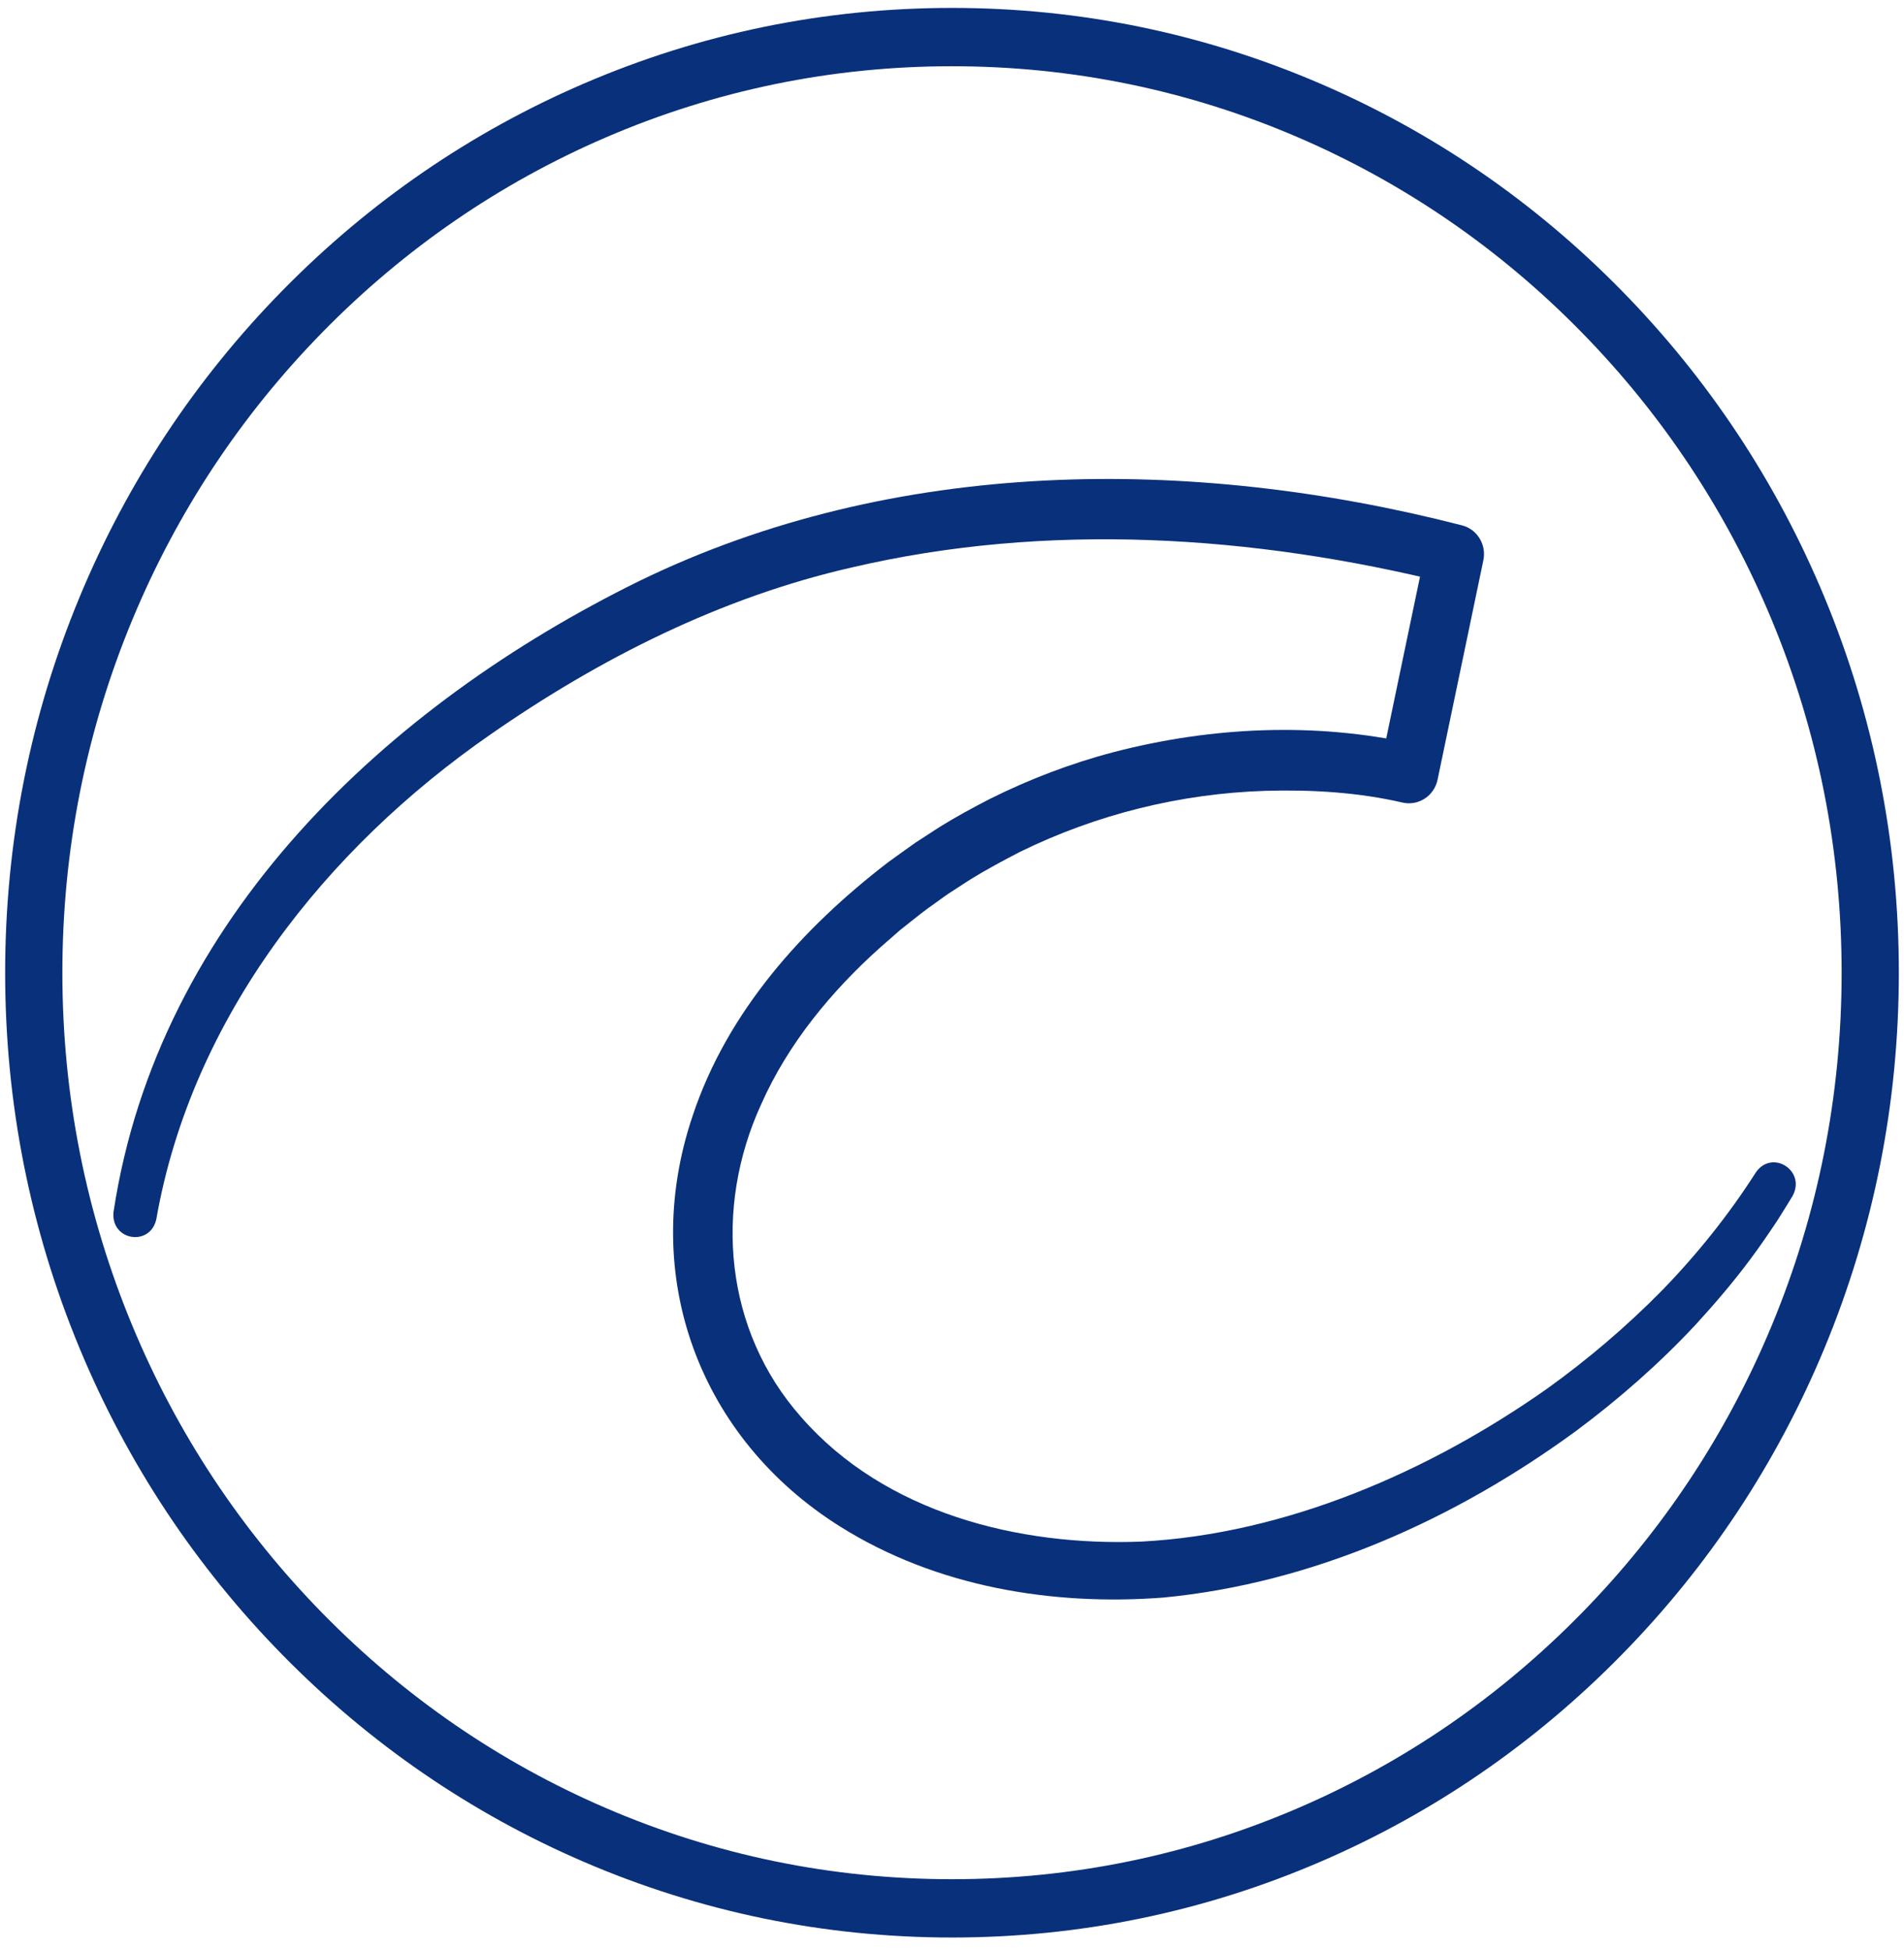 <svg width="125" height="128" viewBox="0 0 125 128" fill="none" xmlns="http://www.w3.org/2000/svg">
<path d="M62.5 127.18C54.11 127.18 45.969 125.505 38.304 122.203C30.901 119.014 24.255 114.446 18.546 108.631C12.838 102.816 8.355 96.043 5.224 88.501C1.981 80.692 0.338 72.398 0.338 63.85C0.338 55.302 1.981 47.008 5.223 39.2C8.353 31.658 12.836 24.886 18.544 19.07C24.252 13.255 30.9 8.687 38.303 5.498C45.967 2.194 54.108 0.52 62.5 0.52C70.892 0.52 79.031 2.194 86.696 5.497C94.099 8.686 100.746 13.253 106.455 19.068C112.162 24.883 116.645 31.657 119.776 39.198C123.017 47.007 124.661 55.301 124.661 63.849C124.661 72.397 123.017 80.691 119.776 88.501C116.645 96.043 112.164 102.815 106.455 108.631C100.747 114.446 94.099 119.014 86.696 122.203C79.031 125.505 70.89 127.18 62.5 127.18ZM62.5 4.348C54.614 4.348 46.967 5.921 39.767 9.023C32.812 12.019 26.565 16.31 21.201 21.775C15.837 27.24 11.625 33.604 8.684 40.69C5.639 48.024 4.095 55.816 4.095 63.85C4.095 71.884 5.639 79.676 8.684 87.011C11.626 94.097 15.837 100.461 21.201 105.926C26.565 111.391 32.812 115.682 39.767 118.678C46.965 121.78 54.614 123.353 62.5 123.353C70.386 123.353 78.034 121.78 85.234 118.678C92.189 115.682 98.435 111.391 103.799 105.926C109.163 100.461 113.375 94.097 116.316 87.011C119.361 79.677 120.905 71.884 120.905 63.85C120.905 55.816 119.361 48.025 116.316 40.69C113.374 33.604 109.163 27.24 103.799 21.775C98.435 16.31 92.189 12.019 85.234 9.023C78.035 5.921 70.386 4.348 62.5 4.348Z" fill="#09307A"/>
<path d="M7.456 79.537C10.381 60.273 25.441 46.258 41.977 38.135C58.718 29.988 78.237 29.925 95.964 34.48C96.977 34.728 97.606 35.759 97.382 36.79L94.379 51.176C94.162 52.232 93.144 52.909 92.108 52.688C89.159 52.003 86.115 51.827 83.095 51.911C77.511 52.084 71.984 53.454 66.955 55.922C65.888 56.473 64.742 57.087 63.722 57.718C63.409 57.921 62.59 58.451 62.287 58.647C61.958 58.865 61.226 59.414 60.893 59.643C60.362 60.024 59.613 60.65 59.091 61.053C58.82 61.297 58.062 61.95 57.795 62.186C54.585 65.062 51.744 68.493 49.978 72.474C46.839 79.306 47.568 87.348 52.602 93.025C58.095 99.322 66.908 101.512 74.944 101.191C84.416 100.692 93.826 96.609 101.567 91.156C104.24 89.24 106.776 87.078 109.09 84.73C111.396 82.361 113.491 79.749 115.278 76.953C116.348 75.413 118.61 76.854 117.672 78.527C117.43 78.931 116.925 79.735 116.686 80.115C116.163 80.904 115.481 81.902 114.906 82.665C113.811 84.139 112.566 85.594 111.328 86.946C108.944 89.501 106.29 91.831 103.496 93.91C95.533 99.743 86.195 103.927 76.366 104.867C69.086 105.422 61.469 104.163 55.182 100.22C45.934 94.441 41.923 83.77 45.466 73.263C47.74 66.393 52.726 60.881 58.318 56.591C58.799 56.246 59.621 55.648 60.102 55.313C60.429 55.096 61.338 54.512 61.68 54.289C62.706 53.65 63.881 53.009 64.96 52.456C67.561 51.153 70.325 50.099 73.132 49.365C79.535 47.703 86.329 47.393 92.801 48.824L92.989 48.872L90.614 50.359L93.618 35.973L95.036 38.283C82.272 35.123 68.766 34.243 55.908 37.251C47.355 39.201 39.372 43.215 32.165 48.236C21.428 55.686 12.592 66.761 10.264 80.02C9.876 81.853 7.245 81.454 7.453 79.534L7.456 79.537Z" fill="#09307A"/>
</svg>
